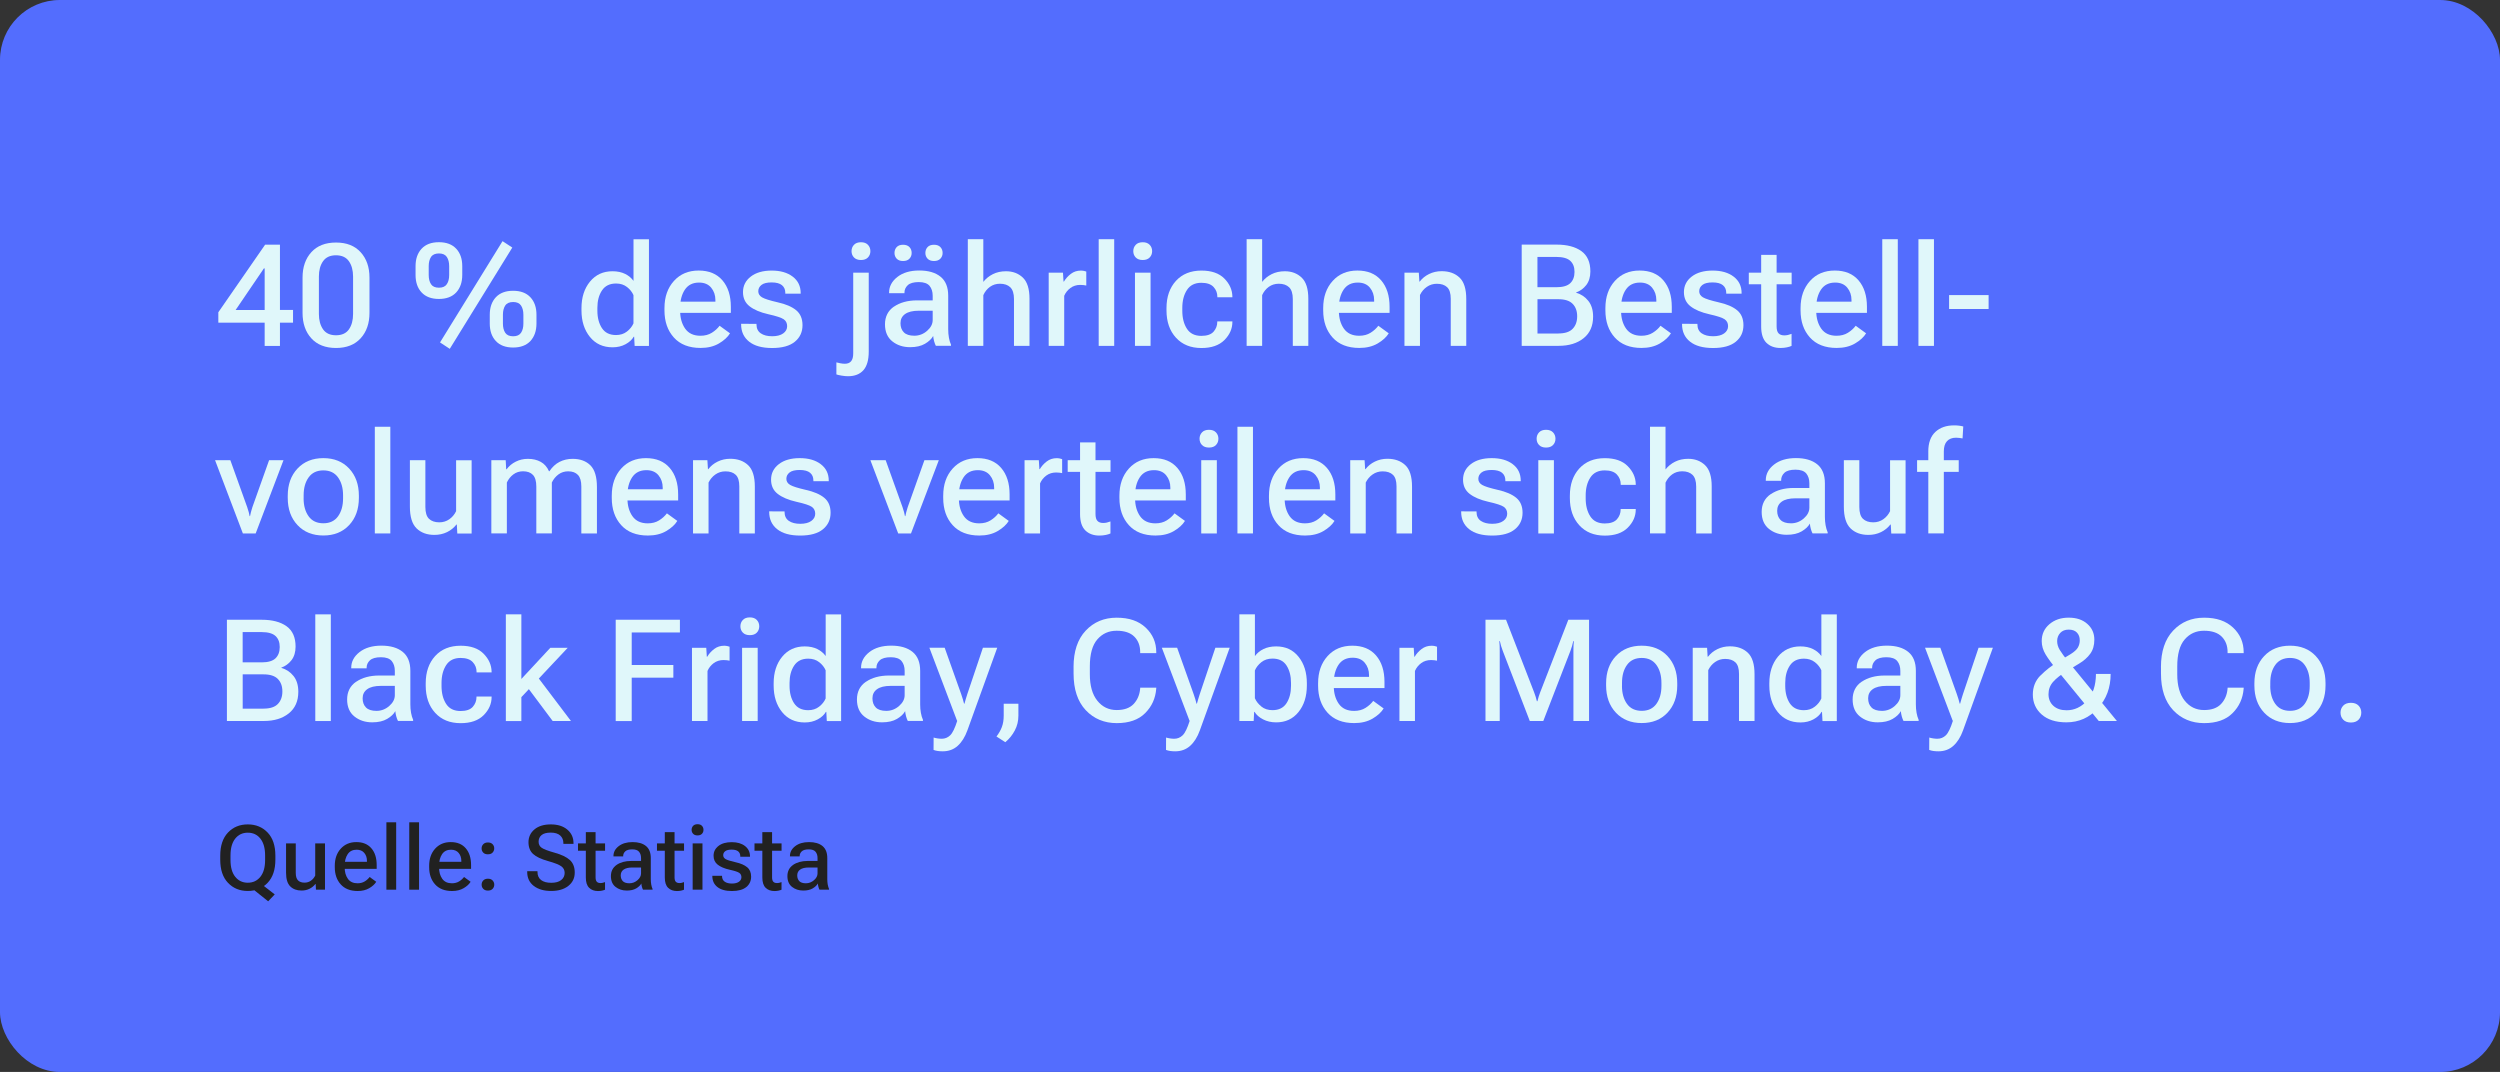 <?xml version="1.0" encoding="UTF-8"?> <svg xmlns="http://www.w3.org/2000/svg" id="Ebene_1" viewBox="0 0 667 286"><rect x="0" y="0" width="667" height="286" fill="#333333" stroke="none"/><defs><style>.cls-1{fill:#536dfe;}.cls-1,.cls-2,.cls-3{stroke-width:0px;}.cls-2{fill:#212121;}.cls-3{fill:#e0f7fa;}</style></defs><rect class="cls-1" width="667" height="286" rx="15.98" ry="15.98"></rect><path class="cls-3" d="m70.61,84.91v-13.3h-.2l-7.55,11.1h8.85l1.39-.02h5.08v3.4h-19.93v-2.78l12.49-18.04h3.95v27.02h-4.08v-7.37Z"></path><path class="cls-3" d="m80.72,74.08c0-2.81.78-5.07,2.34-6.79,1.56-1.72,3.75-2.58,6.59-2.58s5,.86,6.57,2.58c1.57,1.72,2.36,3.98,2.36,6.79v9.39c0,2.81-.79,5.07-2.36,6.79-1.57,1.72-3.76,2.58-6.57,2.58s-5.03-.86-6.59-2.58c-1.56-1.72-2.34-3.98-2.34-6.79v-9.39Zm5.46,13.77c.74,1.06,1.89,1.6,3.46,1.6s2.74-.53,3.47-1.6c.73-1.06,1.09-2.42,1.09-4.08v-9.98c0-1.66-.37-3.02-1.1-4.08-.74-1.06-1.89-1.6-3.46-1.6s-2.72.53-3.46,1.6c-.74,1.06-1.1,2.42-1.1,4.08v9.98c0,1.66.37,3.02,1.1,4.08Z"></path><path class="cls-3" d="m110.87,71c0-1.93.54-3.48,1.61-4.64,1.08-1.16,2.62-1.74,4.62-1.74s3.54.58,4.62,1.74c1.08,1.16,1.61,2.71,1.61,4.64v2.36c0,1.94-.54,3.49-1.61,4.66-1.08,1.16-2.62,1.74-4.62,1.74s-3.54-.58-4.62-1.74c-1.08-1.16-1.61-2.71-1.61-4.66v-2.36Zm4.12,4.81c.41.63,1.11.95,2.12.95s1.69-.32,2.11-.95c.42-.63.62-1.44.62-2.43v-2.38c0-.99-.21-1.8-.62-2.43-.41-.63-1.12-.95-2.11-.95s-1.71.32-2.12.95-.61,1.44-.61,2.43v2.38c0,.99.2,1.8.61,2.43Zm5.01,17.26l-2.6-1.71,16.68-27.02,2.6,1.71-16.68,27.02Zm10.67-9.11c0-1.93.54-3.48,1.61-4.64,1.08-1.16,2.62-1.74,4.62-1.74s3.54.58,4.62,1.74c1.08,1.16,1.61,2.71,1.61,4.64v2.36c0,1.94-.54,3.49-1.61,4.66-1.08,1.16-2.62,1.74-4.62,1.74s-3.54-.58-4.62-1.74c-1.08-1.16-1.61-2.71-1.61-4.66v-2.36Zm4.12,4.81c.41.63,1.11.95,2.12.95s1.69-.32,2.11-.95.62-1.44.62-2.43v-2.38c0-.99-.21-1.8-.62-2.43s-1.12-.95-2.11-.95-1.71.32-2.12.95-.61,1.44-.61,2.43v2.38c0,.99.2,1.8.61,2.43Z"></path><path class="cls-3" d="m155.14,82.2c0-2.87.76-5.23,2.27-7.07,1.52-1.84,3.52-2.76,6-2.76,1.31,0,2.44.24,3.38.71.94.47,1.68,1.09,2.23,1.86v-11.11h4.12v28.46h-3.82l-.13-2.45h-.11c-.46.79-1.18,1.46-2.18,2-1,.54-2.15.82-3.46.82-2.54,0-4.55-.92-6.05-2.77-1.5-1.85-2.25-4.21-2.25-7.08v-.59Zm5.45,5.33c.81,1.24,2.06,1.86,3.76,1.86,1.15,0,2.12-.31,2.92-.94.8-.62,1.38-1.35,1.74-2.18v-7.53c-.36-.82-.93-1.54-1.72-2.16-.79-.62-1.76-.94-2.92-.94-1.7,0-2.95.62-3.77,1.86-.82,1.24-1.22,2.78-1.22,4.64v.76c0,1.86.41,3.4,1.21,4.64Z"></path><path class="cls-3" d="m177.28,82.2c0-2.97.84-5.38,2.52-7.24,1.68-1.86,3.88-2.78,6.61-2.78s4.83.87,6.33,2.61c1.5,1.74,2.25,4.1,2.25,7.08v1.61h-15.03v-2.99h10.91v-.43c0-1.3-.38-2.4-1.13-3.31-.75-.91-1.83-1.36-3.23-1.36-1.68,0-2.94.63-3.79,1.9-.84,1.27-1.26,2.87-1.26,4.81v.8c0,1.92.45,3.51,1.34,4.78.9,1.27,2.26,1.9,4.09,1.9,1.17,0,2.19-.27,3.03-.8.85-.53,1.54-1.16,2.07-1.87l2.78,2.02c-.62,1.01-1.61,1.92-2.96,2.71s-2.98,1.19-4.89,1.19c-3.08,0-5.46-.93-7.13-2.78-1.68-1.86-2.51-4.27-2.51-7.25v-.59Z"></path><path class="cls-3" d="m201.83,86.4v.15c0,1.06.38,1.86,1.14,2.38s1.77.78,3.03.78,2.25-.25,2.95-.75,1.06-1.15,1.06-1.94-.31-1.42-.92-1.84c-.61-.42-1.98-.87-4.09-1.34-2.17-.49-3.83-1.2-5.01-2.12-1.18-.92-1.76-2.18-1.76-3.78,0-1.69.69-3.08,2.08-4.15,1.38-1.07,3.25-1.6,5.58-1.6s4.2.54,5.61,1.62c1.42,1.08,2.12,2.55,2.12,4.39v.15h-4.1v-.22c0-.87-.3-1.55-.89-2.04-.59-.49-1.52-.74-2.76-.74s-2.14.22-2.71.67c-.57.45-.85,1.01-.85,1.69s.33,1.22,1,1.62c.67.4,2.07.84,4.19,1.33,2.16.48,3.81,1.19,4.93,2.12,1.12.93,1.68,2.26,1.68,3.98,0,1.82-.68,3.29-2.04,4.41-1.36,1.12-3.38,1.68-6.07,1.68s-4.72-.57-6.14-1.7c-1.42-1.13-2.13-2.67-2.13-4.63v-.13l4.1.02Z"></path><path class="cls-3" d="m223.15,96.68c.24.07.58.15,1.03.24.45.09.86.13,1.23.13.72,0,1.27-.22,1.65-.65.38-.43.58-1.14.58-2.13v-21.52h4.14v21.06c0,2.25-.48,3.91-1.43,4.97-.95,1.06-2.32,1.6-4.1,1.6-.48,0-1.05-.05-1.69-.16-.64-.11-1.11-.21-1.41-.32v-3.21Zm4.69-31.36c.43-.46,1.06-.69,1.87-.69s1.42.23,1.86.69c.43.46.65,1.02.65,1.69s-.22,1.23-.65,1.68c-.43.45-1.05.68-1.86.68s-1.44-.23-1.87-.68c-.43-.45-.65-1.01-.65-1.68s.22-1.23.65-1.69Z"></path><path class="cls-3" d="m238.53,81.8c1.61-1.09,3.64-1.65,6.1-1.66h4.21v-1.24c0-1.08-.28-1.95-.83-2.63-.56-.67-1.52-1.01-2.88-1.01s-2.35.28-2.94.83c-.59.56-.88,1.21-.88,1.97v.17h-4.1v-.17c0-1.62.73-3.01,2.2-4.16s3.42-1.73,5.85-1.73,4.33.56,5.69,1.67,2.03,2.8,2.03,5.05v8.94c0,.8.06,1.56.19,2.27.13.71.31,1.33.55,1.86v.3h-4.04c-.16-.3-.31-.69-.45-1.18-.14-.49-.22-.97-.26-1.44-.42.78-1.15,1.47-2.19,2.08s-2.36.91-3.97.91c-1.87,0-3.45-.52-4.75-1.56s-1.95-2.56-1.95-4.56.8-3.63,2.41-4.72Zm.7-15.87c.39-.42.96-.63,1.7-.63s1.33.21,1.72.63c.39.42.58.94.58,1.56s-.2,1.1-.58,1.52c-.39.42-.96.63-1.72.63s-1.31-.21-1.7-.63c-.39-.42-.58-.93-.58-1.52s.19-1.14.58-1.56Zm1.92,22.74c.59.6,1.53.9,2.8.9s2.42-.44,3.41-1.31c.99-.87,1.48-1.83,1.48-2.87v-2.49h-3.71c-1.62,0-2.84.3-3.66.89s-1.22,1.4-1.22,2.43.3,1.84.89,2.44Zm6.32-22.74c.39-.42.96-.63,1.72-.63s1.31.21,1.71.63c.4.42.59.94.59,1.56s-.2,1.1-.59,1.52c-.4.42-.96.63-1.71.63s-1.33-.21-1.72-.63c-.39-.42-.58-.93-.58-1.52s.19-1.14.58-1.56Z"></path><path class="cls-3" d="m258.21,63.82h4.14v11.39c.66-.85,1.5-1.54,2.53-2.06,1.03-.52,2.21-.78,3.52-.78,1.82,0,3.32.57,4.5,1.7,1.18,1.13,1.77,3.02,1.77,5.65v12.56h-4.14v-12.49c0-1.46-.33-2.5-.98-3.14-.66-.63-1.57-.95-2.75-.95-1.03,0-1.92.28-2.68.83s-1.35,1.29-1.77,2.21v13.53h-4.14v-28.46Z"></path><path class="cls-3" d="m279.78,72.74h3.82l.15,2.38h.11c.46-.78,1.07-1.46,1.84-2.05.77-.59,1.66-.88,2.69-.88.26,0,.54.03.83.09.29.06.49.12.6.17v3.73c-.24-.05-.48-.09-.74-.12-.26-.03-.55-.05-.87-.05-1.01,0-1.89.28-2.63.83s-1.29,1.25-1.65,2.08v13.36h-4.14v-19.54Z"></path><path class="cls-3" d="m293.13,63.82h4.14v28.46h-4.14v-28.46Z"></path><path class="cls-3" d="m303.01,65.32c.43-.46,1.06-.69,1.87-.69s1.42.23,1.86.69c.43.46.65,1.02.65,1.69s-.22,1.23-.65,1.68c-.43.45-1.05.68-1.86.68s-1.44-.23-1.87-.68c-.43-.45-.65-1.01-.65-1.68s.22-1.23.65-1.69Zm-.2,7.42h4.16v19.54h-4.16v-19.54Z"></path><path class="cls-3" d="m311.22,82.2c0-2.99.84-5.41,2.51-7.25,1.68-1.84,3.95-2.76,6.82-2.76,2.67,0,4.71.71,6.1,2.12,1.4,1.41,2.12,3.01,2.15,4.81v.19h-4.01v-.15c0-1-.34-1.87-1.03-2.61-.69-.74-1.77-1.1-3.24-1.1-1.72,0-3,.63-3.83,1.9-.83,1.27-1.25,2.86-1.25,4.78v.8c0,1.92.41,3.51,1.23,4.78.82,1.27,2.11,1.9,3.85,1.9,1.51,0,2.59-.37,3.26-1.12.66-.75.99-1.62.99-2.61v-.13h4.03v.15c0,1.79-.71,3.4-2.12,4.82-1.42,1.42-3.46,2.13-6.13,2.13-2.87,0-5.14-.92-6.82-2.77-1.68-1.85-2.51-4.27-2.51-7.26v-.59Z"></path><path class="cls-3" d="m332.6,63.82h4.14v11.39c.66-.85,1.5-1.54,2.53-2.06,1.03-.52,2.21-.78,3.52-.78,1.82,0,3.32.57,4.5,1.7,1.18,1.13,1.77,3.02,1.77,5.65v12.56h-4.14v-12.49c0-1.46-.33-2.5-.98-3.14-.66-.63-1.57-.95-2.75-.95-1.03,0-1.92.28-2.68.83s-1.35,1.29-1.77,2.21v13.53h-4.14v-28.46Z"></path><path class="cls-3" d="m353.03,82.2c0-2.97.84-5.38,2.52-7.24,1.68-1.86,3.88-2.78,6.61-2.78s4.83.87,6.33,2.61c1.5,1.74,2.25,4.1,2.25,7.08v1.61h-15.03v-2.99h10.91v-.43c0-1.3-.38-2.4-1.13-3.31-.75-.91-1.83-1.36-3.23-1.36-1.68,0-2.94.63-3.79,1.9-.84,1.27-1.26,2.87-1.26,4.81v.8c0,1.92.45,3.51,1.34,4.78.9,1.27,2.26,1.9,4.09,1.9,1.17,0,2.19-.27,3.03-.8.85-.53,1.54-1.16,2.07-1.87l2.78,2.02c-.62,1.01-1.61,1.92-2.96,2.71s-2.98,1.19-4.89,1.19c-3.08,0-5.46-.93-7.13-2.78-1.68-1.86-2.51-4.27-2.51-7.25v-.59Z"></path><path class="cls-3" d="m374.72,72.74h3.82l.15,2.39h.09c.64-.84,1.47-1.52,2.49-2.02s2.13-.76,3.36-.76c1.98,0,3.57.57,4.77,1.7,1.2,1.13,1.8,3.05,1.8,5.74v12.49h-4.14v-12.56c0-1.45-.32-2.48-.96-3.09-.64-.61-1.55-.92-2.74-.92-.99,0-1.88.27-2.67.82-.79.54-1.4,1.27-1.84,2.17v13.58h-4.14v-19.54Z"></path><path class="cls-3" d="m405.98,65.26h9.3c2.81,0,5.02.58,6.62,1.73,1.61,1.16,2.41,2.97,2.41,5.43,0,1.48-.37,2.69-1.09,3.63-.73.93-1.63,1.59-2.71,1.98v.07c1.32.38,2.41,1.11,3.26,2.18.85,1.07,1.27,2.47,1.27,4.2,0,2.47-.84,4.39-2.53,5.75-1.69,1.36-3.91,2.04-6.67,2.04h-9.85v-27.02Zm9.26,11.37c1.72,0,2.96-.36,3.71-1.08.75-.72,1.13-1.72,1.13-3.01s-.38-2.26-1.13-2.95c-.75-.69-1.99-1.04-3.71-1.04h-5.05v8.07h5.05Zm.54,12.34c1.73,0,3-.41,3.8-1.24.8-.83,1.21-1.94,1.21-3.34s-.4-2.51-1.21-3.33c-.8-.82-2.07-1.23-3.8-1.23h-5.58v9.15h5.58Z"></path><path class="cls-3" d="m428.32,82.2c0-2.97.84-5.38,2.52-7.24,1.68-1.86,3.88-2.78,6.61-2.78s4.83.87,6.33,2.61c1.5,1.74,2.25,4.1,2.25,7.08v1.61h-15.03v-2.99h10.91v-.43c0-1.3-.38-2.4-1.13-3.31-.75-.91-1.83-1.36-3.23-1.36-1.68,0-2.94.63-3.79,1.9-.84,1.27-1.26,2.87-1.26,4.81v.8c0,1.92.45,3.51,1.34,4.78.9,1.27,2.26,1.9,4.09,1.9,1.17,0,2.19-.27,3.03-.8.85-.53,1.54-1.16,2.07-1.87l2.78,2.02c-.62,1.01-1.61,1.92-2.96,2.71s-2.98,1.19-4.89,1.19c-3.08,0-5.46-.93-7.13-2.78-1.68-1.86-2.51-4.27-2.51-7.25v-.59Z"></path><path class="cls-3" d="m452.87,86.4v.15c0,1.06.38,1.86,1.14,2.38s1.77.78,3.03.78,2.25-.25,2.95-.75,1.06-1.15,1.06-1.94-.31-1.42-.92-1.84c-.61-.42-1.98-.87-4.09-1.34-2.17-.49-3.83-1.2-5.01-2.12-1.18-.92-1.76-2.18-1.76-3.78,0-1.69.69-3.08,2.08-4.15,1.38-1.07,3.25-1.6,5.58-1.6s4.2.54,5.61,1.62c1.42,1.08,2.12,2.55,2.12,4.39v.15h-4.1v-.22c0-.87-.3-1.55-.89-2.04-.59-.49-1.52-.74-2.76-.74s-2.14.22-2.71.67c-.57.45-.85,1.01-.85,1.69s.33,1.22,1,1.62c.67.4,2.07.84,4.19,1.33,2.16.48,3.81,1.19,4.93,2.12,1.12.93,1.68,2.26,1.68,3.98,0,1.82-.68,3.29-2.04,4.41-1.36,1.12-3.38,1.68-6.07,1.68s-4.72-.57-6.14-1.7c-1.42-1.13-2.13-2.67-2.13-4.63v-.13l4.1.02Z"></path><path class="cls-3" d="m466.58,72.74h11.43v3.1h-11.43v-3.1Zm3.3,1.76v-6.51h4.12v19.09c0,.87.17,1.48.52,1.85.35.37.86.55,1.54.55.33,0,.66-.04.97-.11s.63-.17.96-.3v3.21c-.31.15-.72.28-1.24.39s-1.09.17-1.71.17c-1.57,0-2.82-.46-3.76-1.38-.93-.92-1.4-2.37-1.4-4.33v-12.62Z"></path><path class="cls-3" d="m480.39,82.2c0-2.97.84-5.38,2.52-7.24,1.68-1.86,3.88-2.78,6.61-2.78s4.83.87,6.33,2.61c1.5,1.74,2.25,4.1,2.25,7.08v1.61h-15.03v-2.99h10.91v-.43c0-1.3-.38-2.4-1.13-3.31-.75-.91-1.83-1.36-3.23-1.36-1.68,0-2.94.63-3.79,1.9-.84,1.27-1.26,2.87-1.26,4.81v.8c0,1.92.45,3.51,1.34,4.78.9,1.27,2.26,1.9,4.09,1.9,1.17,0,2.19-.27,3.03-.8.85-.53,1.54-1.16,2.07-1.87l2.78,2.02c-.62,1.01-1.61,1.92-2.96,2.71s-2.98,1.19-4.89,1.19c-3.08,0-5.46-.93-7.13-2.78-1.68-1.86-2.51-4.27-2.51-7.25v-.59Z"></path><path class="cls-3" d="m502.19,63.82h4.14v28.46h-4.14v-28.46Z"></path><path class="cls-3" d="m511.84,63.82h4.14v28.46h-4.14v-28.46Z"></path><path class="cls-3" d="m520.02,78.73h10.54v3.71h-10.54v-3.71Z"></path><path class="cls-3" d="m61.46,122.79l4.49,12.51c.17.5.31.95.42,1.36.11.41.18.76.23,1.05h.11c.05-.28.13-.63.23-1.05.11-.41.24-.87.4-1.36l4.45-12.51h3.84l-7.42,19.54h-3.41l-7.42-19.54h4.08Z"></path><path class="cls-3" d="m76.77,132.25c0-2.98.87-5.4,2.61-7.25,1.74-1.85,4.04-2.77,6.89-2.77s5.15.92,6.88,2.77c1.73,1.85,2.6,4.26,2.6,7.25v.59c0,2.99-.87,5.42-2.6,7.26-1.73,1.85-4.03,2.77-6.88,2.77s-5.16-.92-6.89-2.77c-1.74-1.85-2.61-4.27-2.61-7.26v-.59Zm4.23.71c0,1.95.45,3.55,1.34,4.79.89,1.24,2.2,1.86,3.93,1.86s3.02-.62,3.92-1.86c.89-1.24,1.34-2.83,1.34-4.79v-.8c0-1.95-.45-3.55-1.35-4.8-.9-1.24-2.2-1.86-3.91-1.86s-3.03.62-3.92,1.86c-.9,1.24-1.34,2.84-1.34,4.8v.8Z"></path><path class="cls-3" d="m100,113.86h4.14v28.46h-4.14v-28.46Z"></path><path class="cls-3" d="m109.35,122.79h4.14v12.47c0,1.48.32,2.54.97,3.16.65.62,1.56.94,2.74.94,1.01,0,1.91-.28,2.69-.83s1.38-1.27,1.8-2.15v-13.58h4.14v19.54h-3.82l-.13-2.39h-.11c-.66.85-1.49,1.53-2.5,2.02-1.01.49-2.14.74-3.38.74-1.97,0-3.55-.58-4.74-1.73-1.19-1.16-1.79-3.09-1.79-5.8v-12.38Z"></path><path class="cls-3" d="m131.1,122.79h3.82l.13,2.41h.11c.66-.87,1.47-1.55,2.46-2.04.98-.49,2.06-.74,3.22-.74,1.32,0,2.47.27,3.44.81.97.54,1.7,1.38,2.2,2.51h.09c.77-1.14,1.67-1.98,2.71-2.51s2.2-.81,3.49-.81c2,0,3.59.58,4.75,1.73,1.16,1.16,1.74,3.09,1.74,5.8v12.38h-4.16v-12.51c0-1.43-.3-2.47-.91-3.11-.61-.64-1.47-.96-2.6-.96-.99,0-1.86.28-2.6.83-.74.55-1.33,1.27-1.76,2.16v13.58h-4.14v-12.49c0-1.45-.3-2.49-.91-3.13-.61-.64-1.48-.96-2.63-.96-.98,0-1.83.27-2.57.82-.74.54-1.32,1.27-1.75,2.17v13.58h-4.14v-19.54Z"></path><path class="cls-3" d="m163.22,132.25c0-2.97.84-5.38,2.52-7.24,1.68-1.86,3.88-2.78,6.61-2.78s4.83.87,6.33,2.61c1.5,1.74,2.25,4.1,2.25,7.08v1.61h-15.03v-2.99h10.91v-.43c0-1.3-.38-2.4-1.13-3.31-.75-.91-1.83-1.36-3.23-1.36-1.68,0-2.94.63-3.79,1.9-.84,1.27-1.26,2.87-1.26,4.81v.8c0,1.92.45,3.51,1.34,4.78.9,1.27,2.26,1.9,4.09,1.9,1.17,0,2.19-.27,3.03-.8.85-.53,1.54-1.16,2.07-1.87l2.78,2.02c-.62,1.01-1.61,1.92-2.96,2.71s-2.98,1.19-4.89,1.19c-3.08,0-5.46-.93-7.13-2.78-1.68-1.86-2.51-4.27-2.51-7.25v-.59Z"></path><path class="cls-3" d="m184.91,122.79h3.82l.15,2.39h.09c.64-.84,1.47-1.52,2.49-2.02s2.13-.76,3.36-.76c1.98,0,3.57.57,4.77,1.7,1.2,1.13,1.8,3.05,1.8,5.74v12.49h-4.14v-12.56c0-1.45-.32-2.48-.96-3.09-.64-.61-1.55-.92-2.74-.92-.99,0-1.88.27-2.67.82-.79.54-1.4,1.27-1.84,2.17v13.58h-4.14v-19.54Z"></path><path class="cls-3" d="m209.32,136.44v.15c0,1.06.38,1.86,1.14,2.38s1.77.78,3.03.78,2.25-.25,2.95-.75,1.06-1.15,1.06-1.94-.31-1.42-.92-1.84c-.61-.42-1.98-.87-4.09-1.34-2.17-.49-3.83-1.2-5.01-2.12-1.18-.92-1.76-2.18-1.76-3.78,0-1.69.69-3.08,2.08-4.15,1.38-1.07,3.25-1.6,5.58-1.6s4.2.54,5.61,1.62c1.42,1.08,2.12,2.55,2.12,4.39v.15h-4.1v-.22c0-.87-.3-1.55-.89-2.04-.59-.49-1.52-.74-2.76-.74s-2.14.22-2.71.67c-.57.45-.85,1.01-.85,1.69s.33,1.22,1,1.62c.67.4,2.07.84,4.19,1.33,2.16.48,3.81,1.19,4.93,2.12,1.12.93,1.68,2.26,1.68,3.98,0,1.82-.68,3.29-2.04,4.41-1.36,1.12-3.38,1.68-6.07,1.68s-4.72-.57-6.14-1.7c-1.42-1.13-2.13-2.67-2.13-4.63v-.13l4.1.02Z"></path><path class="cls-3" d="m236.3,122.79l4.49,12.51c.17.5.31.95.42,1.36.11.41.18.76.23,1.05h.11c.05-.28.13-.63.23-1.05.11-.41.24-.87.4-1.36l4.45-12.51h3.84l-7.42,19.54h-3.41l-7.42-19.54h4.08Z"></path><path class="cls-3" d="m251.65,132.25c0-2.97.84-5.38,2.52-7.24,1.68-1.86,3.88-2.78,6.61-2.78s4.83.87,6.33,2.61c1.5,1.74,2.25,4.1,2.25,7.08v1.61h-15.03v-2.99h10.91v-.43c0-1.3-.38-2.4-1.13-3.31-.75-.91-1.83-1.36-3.23-1.36-1.68,0-2.94.63-3.79,1.9-.84,1.27-1.26,2.87-1.26,4.81v.8c0,1.92.45,3.51,1.34,4.78.9,1.27,2.26,1.9,4.09,1.9,1.17,0,2.19-.27,3.03-.8.85-.53,1.54-1.16,2.07-1.87l2.78,2.02c-.62,1.01-1.61,1.92-2.96,2.71s-2.98,1.19-4.89,1.19c-3.08,0-5.46-.93-7.13-2.78-1.68-1.86-2.51-4.27-2.51-7.25v-.59Z"></path><path class="cls-3" d="m273.34,122.79h3.82l.15,2.38h.11c.46-.78,1.07-1.46,1.84-2.05.77-.59,1.66-.88,2.69-.88.26,0,.54.03.83.09.29.06.49.12.6.17v3.73c-.24-.05-.48-.09-.74-.12-.26-.03-.55-.05-.87-.05-1.01,0-1.89.28-2.63.83s-1.29,1.25-1.65,2.08v13.36h-4.14v-19.54Z"></path><path class="cls-3" d="m284.86,122.79h11.43v3.1h-11.43v-3.1Zm3.3,1.76v-6.51h4.12v19.09c0,.87.17,1.48.52,1.85.35.37.86.55,1.54.55.33,0,.66-.04.97-.11s.63-.17.96-.3v3.21c-.31.15-.72.28-1.24.39s-1.09.17-1.71.17c-1.57,0-2.82-.46-3.76-1.38-.93-.92-1.4-2.37-1.4-4.33v-12.62Z"></path><path class="cls-3" d="m298.66,132.25c0-2.97.84-5.38,2.52-7.24,1.68-1.86,3.88-2.78,6.61-2.78s4.83.87,6.33,2.61c1.5,1.74,2.25,4.1,2.25,7.08v1.61h-15.03v-2.99h10.91v-.43c0-1.3-.38-2.4-1.13-3.31-.75-.91-1.83-1.36-3.23-1.36-1.68,0-2.94.63-3.79,1.9-.84,1.27-1.26,2.87-1.26,4.81v.8c0,1.92.45,3.51,1.34,4.78.9,1.27,2.26,1.9,4.09,1.9,1.17,0,2.19-.27,3.03-.8.85-.53,1.54-1.16,2.07-1.87l2.78,2.02c-.62,1.01-1.61,1.92-2.96,2.71s-2.98,1.19-4.89,1.19c-3.08,0-5.46-.93-7.13-2.78-1.68-1.86-2.51-4.27-2.51-7.25v-.59Z"></path><path class="cls-3" d="m320.69,115.36c.43-.46,1.06-.69,1.87-.69s1.42.23,1.86.69c.43.46.65,1.02.65,1.69s-.22,1.23-.65,1.68c-.43.45-1.05.68-1.86.68s-1.44-.23-1.87-.68c-.43-.45-.65-1.01-.65-1.68s.22-1.23.65-1.69Zm-.2,7.42h4.16v19.54h-4.16v-19.54Z"></path><path class="cls-3" d="m330.15,113.86h4.14v28.46h-4.14v-28.46Z"></path><path class="cls-3" d="m338.56,132.25c0-2.97.84-5.38,2.52-7.24,1.68-1.86,3.88-2.78,6.61-2.78s4.83.87,6.33,2.61c1.5,1.74,2.25,4.1,2.25,7.08v1.61h-15.03v-2.99h10.91v-.43c0-1.3-.38-2.4-1.13-3.31-.75-.91-1.83-1.36-3.23-1.36-1.68,0-2.94.63-3.79,1.9-.84,1.27-1.26,2.87-1.26,4.81v.8c0,1.92.45,3.51,1.34,4.78.9,1.27,2.26,1.9,4.09,1.9,1.17,0,2.19-.27,3.03-.8.85-.53,1.54-1.16,2.07-1.87l2.78,2.02c-.62,1.01-1.61,1.92-2.96,2.71s-2.98,1.19-4.89,1.19c-3.08,0-5.46-.93-7.13-2.78-1.68-1.86-2.51-4.27-2.51-7.25v-.59Z"></path><path class="cls-3" d="m360.25,122.79h3.82l.15,2.39h.09c.64-.84,1.47-1.52,2.49-2.02s2.13-.76,3.36-.76c1.98,0,3.57.57,4.77,1.7,1.2,1.13,1.8,3.05,1.8,5.74v12.49h-4.14v-12.56c0-1.45-.32-2.48-.96-3.09-.64-.61-1.55-.92-2.74-.92-.99,0-1.88.27-2.67.82-.79.54-1.4,1.27-1.84,2.17v13.58h-4.14v-19.54Z"></path><path class="cls-3" d="m393.94,136.44v.15c0,1.06.38,1.86,1.14,2.38s1.77.78,3.03.78,2.25-.25,2.95-.75,1.06-1.15,1.06-1.94-.31-1.42-.92-1.84c-.61-.42-1.98-.87-4.09-1.34-2.17-.49-3.83-1.2-5.01-2.12-1.18-.92-1.76-2.18-1.76-3.78,0-1.69.69-3.08,2.08-4.15,1.38-1.07,3.25-1.6,5.58-1.6s4.2.54,5.61,1.62c1.42,1.08,2.12,2.55,2.12,4.39v.15h-4.1v-.22c0-.87-.3-1.55-.89-2.04-.59-.49-1.52-.74-2.76-.74s-2.14.22-2.71.67c-.57.45-.85,1.01-.85,1.69s.33,1.22,1,1.62c.67.4,2.07.84,4.19,1.33,2.16.48,3.81,1.19,4.93,2.12,1.12.93,1.68,2.26,1.68,3.98,0,1.82-.68,3.29-2.04,4.41-1.36,1.12-3.38,1.68-6.07,1.68s-4.72-.57-6.14-1.7c-1.42-1.13-2.13-2.67-2.13-4.63v-.13l4.1.02Z"></path><path class="cls-3" d="m410.62,115.36c.43-.46,1.06-.69,1.87-.69s1.42.23,1.86.69c.43.46.65,1.02.65,1.69s-.22,1.23-.65,1.68c-.43.45-1.05.68-1.86.68s-1.44-.23-1.87-.68c-.43-.45-.65-1.01-.65-1.68s.22-1.23.65-1.69Zm-.2,7.42h4.16v19.54h-4.16v-19.54Z"></path><path class="cls-3" d="m418.84,132.25c0-2.99.84-5.41,2.51-7.25,1.68-1.84,3.95-2.76,6.82-2.76,2.67,0,4.71.71,6.1,2.12,1.4,1.41,2.12,3.01,2.15,4.81v.19h-4.01v-.15c0-1-.34-1.87-1.03-2.61-.69-.74-1.77-1.1-3.24-1.1-1.72,0-3,.63-3.83,1.9-.83,1.27-1.25,2.86-1.25,4.78v.8c0,1.92.41,3.51,1.23,4.78.82,1.27,2.11,1.9,3.85,1.9,1.51,0,2.59-.37,3.26-1.12.66-.75.99-1.62.99-2.61v-.13h4.03v.15c0,1.79-.71,3.4-2.12,4.82-1.42,1.42-3.46,2.13-6.13,2.13-2.87,0-5.14-.92-6.82-2.77-1.68-1.85-2.51-4.27-2.51-7.26v-.59Z"></path><path class="cls-3" d="m440.22,113.86h4.14v11.39c.66-.85,1.5-1.54,2.53-2.06,1.03-.52,2.21-.78,3.52-.78,1.82,0,3.32.57,4.5,1.7,1.18,1.13,1.77,3.02,1.77,5.65v12.56h-4.14v-12.49c0-1.46-.33-2.5-.98-3.14-.66-.63-1.57-.95-2.75-.95-1.03,0-1.92.28-2.68.83s-1.35,1.29-1.77,2.21v13.53h-4.14v-28.46Z"></path><path class="cls-3" d="m472.43,131.85c1.61-1.09,3.64-1.65,6.1-1.66h4.21v-1.24c0-1.08-.28-1.95-.83-2.63-.56-.67-1.52-1.01-2.88-1.01s-2.35.28-2.94.83c-.59.56-.88,1.21-.88,1.97v.17h-4.1v-.17c0-1.62.73-3.01,2.2-4.16s3.42-1.73,5.85-1.73,4.33.56,5.69,1.67,2.03,2.8,2.03,5.05v8.94c0,.8.06,1.56.19,2.27.13.71.31,1.33.55,1.86v.3h-4.04c-.16-.3-.31-.69-.45-1.18-.14-.49-.22-.97-.26-1.44-.42.78-1.15,1.47-2.19,2.08s-2.36.91-3.97.91c-1.87,0-3.45-.52-4.75-1.56s-1.95-2.56-1.95-4.56.8-3.63,2.41-4.72Zm2.62,6.87c.59.6,1.53.9,2.8.9s2.42-.44,3.41-1.31c.99-.87,1.48-1.83,1.48-2.87v-2.49h-3.71c-1.62,0-2.84.3-3.66.89s-1.22,1.4-1.22,2.43.3,1.84.89,2.44Z"></path><path class="cls-3" d="m491.93,122.79h4.14v12.47c0,1.48.32,2.54.97,3.16.65.62,1.56.94,2.74.94,1.01,0,1.91-.28,2.69-.83s1.38-1.27,1.8-2.15v-13.58h4.14v19.54h-3.82l-.13-2.39h-.11c-.66.85-1.49,1.53-2.5,2.02-1.01.49-2.14.74-3.38.74-1.97,0-3.55-.58-4.74-1.73-1.19-1.16-1.79-3.09-1.79-5.8v-12.38Z"></path><path class="cls-3" d="m511.48,122.79h11.11v3.1h-11.11v-3.1Zm2.99-2.36c0-2.29.63-4.02,1.88-5.19,1.26-1.17,2.92-1.75,5-1.75.43,0,.86.02,1.27.07.42.05.81.12,1.18.22l-.19,3.19c-.26-.05-.54-.09-.83-.13s-.6-.06-.91-.06c-1.04,0-1.84.31-2.41.92-.57.61-.85,1.53-.85,2.76v21.86h-4.14v-21.89Z"></path><path class="cls-3" d="m60.53,165.35h9.3c2.81,0,5.02.58,6.62,1.73,1.61,1.16,2.41,2.97,2.41,5.43,0,1.48-.37,2.69-1.09,3.63-.73.93-1.63,1.59-2.71,1.98v.07c1.32.38,2.41,1.11,3.26,2.18.85,1.07,1.27,2.47,1.27,4.2,0,2.47-.84,4.39-2.53,5.75-1.69,1.36-3.91,2.04-6.67,2.04h-9.85v-27.02Zm9.26,11.37c1.72,0,2.96-.36,3.71-1.08.75-.72,1.13-1.72,1.13-3.01s-.38-2.26-1.13-2.95c-.75-.69-1.99-1.04-3.71-1.04h-5.05v8.07h5.05Zm.54,12.34c1.73,0,3-.41,3.8-1.24.8-.83,1.21-1.94,1.21-3.34s-.4-2.51-1.21-3.33c-.8-.82-2.07-1.23-3.8-1.23h-5.58v9.15h5.58Z"></path><path class="cls-3" d="m84.12,163.91h4.14v28.46h-4.14v-28.46Z"></path><path class="cls-3" d="m95.03,181.89c1.61-1.09,3.64-1.65,6.1-1.66h4.21v-1.24c0-1.08-.28-1.95-.83-2.63-.56-.67-1.52-1.01-2.88-1.01s-2.35.28-2.94.83c-.59.56-.88,1.21-.88,1.97v.17h-4.1v-.17c0-1.62.73-3.01,2.2-4.16s3.42-1.73,5.85-1.73,4.33.56,5.69,1.67,2.03,2.8,2.03,5.05v8.94c0,.8.06,1.56.19,2.27.13.71.31,1.33.55,1.86v.3h-4.04c-.16-.3-.31-.69-.45-1.18-.14-.49-.22-.97-.26-1.44-.42.78-1.15,1.47-2.19,2.08s-2.36.91-3.97.91c-1.87,0-3.45-.52-4.75-1.56s-1.95-2.56-1.95-4.56.8-3.63,2.41-4.72Zm2.62,6.87c.59.6,1.53.9,2.8.9s2.42-.44,3.41-1.31c.99-.87,1.48-1.83,1.48-2.87v-2.49h-3.71c-1.62,0-2.84.3-3.66.89s-1.22,1.4-1.22,2.43.3,1.84.89,2.44Z"></path><path class="cls-3" d="m113.58,182.29c0-2.99.84-5.41,2.51-7.25,1.68-1.84,3.95-2.76,6.82-2.76,2.67,0,4.71.71,6.1,2.12,1.4,1.41,2.12,3.01,2.15,4.81v.19h-4.01v-.15c0-1-.34-1.87-1.03-2.61-.69-.74-1.77-1.1-3.24-1.1-1.72,0-3,.63-3.83,1.9-.83,1.27-1.25,2.86-1.25,4.78v.8c0,1.92.41,3.51,1.23,4.78.82,1.27,2.11,1.9,3.85,1.9,1.51,0,2.59-.37,3.26-1.12.66-.75.99-1.62.99-2.61v-.13h4.03v.15c0,1.79-.71,3.4-2.12,4.82-1.42,1.42-3.46,2.13-6.13,2.13-2.87,0-5.14-.92-6.82-2.77-1.68-1.85-2.51-4.27-2.51-7.26v-.59Z"></path><path class="cls-3" d="m134.96,163.91h4.14v17.24l7.72-8.31h4.64l-12.36,13.16v6.38h-4.14v-28.46Zm5.18,18.68l2.62-2.88,9.57,12.65h-4.88l-7.31-9.78Z"></path><path class="cls-3" d="m164.27,165.35h17.13v3.4h-12.86v8.67h11.11v3.38h-11.11v11.58h-4.27v-27.02Z"></path><path class="cls-3" d="m184.61,172.83h3.82l.15,2.38h.11c.46-.78,1.07-1.46,1.84-2.05.77-.59,1.66-.88,2.69-.88.26,0,.54.03.83.09.29.06.49.12.6.17v3.73c-.24-.05-.48-.09-.74-.12-.26-.03-.55-.05-.87-.05-1.01,0-1.89.28-2.63.83s-1.29,1.25-1.65,2.08v13.36h-4.14v-19.54Z"></path><path class="cls-3" d="m198.19,165.41c.43-.46,1.06-.69,1.87-.69s1.42.23,1.86.69c.43.46.65,1.02.65,1.69s-.22,1.23-.65,1.68c-.43.45-1.05.68-1.86.68s-1.44-.23-1.87-.68c-.43-.45-.65-1.01-.65-1.68s.22-1.23.65-1.69Zm-.2,7.42h4.16v19.54h-4.16v-19.54Z"></path><path class="cls-3" d="m206.41,182.29c0-2.87.76-5.23,2.27-7.07,1.52-1.84,3.52-2.76,6-2.76,1.31,0,2.44.24,3.38.71.94.47,1.68,1.09,2.23,1.86v-11.11h4.12v28.46h-3.82l-.13-2.45h-.11c-.46.79-1.18,1.46-2.18,2-1,.54-2.15.82-3.46.82-2.54,0-4.55-.92-6.05-2.77-1.5-1.85-2.25-4.21-2.25-7.08v-.59Zm5.45,5.33c.81,1.24,2.06,1.86,3.76,1.86,1.15,0,2.12-.31,2.92-.94.8-.62,1.38-1.35,1.74-2.18v-7.53c-.36-.82-.93-1.54-1.72-2.16-.79-.62-1.76-.94-2.92-.94-1.7,0-2.95.62-3.77,1.86-.82,1.24-1.22,2.78-1.22,4.64v.76c0,1.86.41,3.4,1.21,4.64Z"></path><path class="cls-3" d="m231.05,181.89c1.61-1.09,3.64-1.65,6.1-1.66h4.21v-1.24c0-1.08-.28-1.95-.83-2.63-.56-.67-1.52-1.01-2.88-1.01s-2.35.28-2.94.83c-.59.56-.88,1.21-.88,1.97v.17h-4.1v-.17c0-1.62.73-3.01,2.2-4.16s3.42-1.73,5.85-1.73,4.33.56,5.69,1.67,2.03,2.8,2.03,5.05v8.94c0,.8.06,1.56.19,2.27.13.71.31,1.33.55,1.86v.3h-4.04c-.16-.3-.31-.69-.45-1.18-.14-.49-.22-.97-.26-1.44-.42.78-1.15,1.47-2.19,2.08s-2.36.91-3.97.91c-1.87,0-3.45-.52-4.75-1.56s-1.95-2.56-1.95-4.56.8-3.63,2.41-4.72Zm2.62,6.87c.59.6,1.53.9,2.8.9s2.42-.44,3.41-1.31c.99-.87,1.48-1.83,1.48-2.87v-2.49h-3.71c-1.62,0-2.84.3-3.66.89s-1.22,1.4-1.22,2.43.3,1.84.89,2.44Z"></path><path class="cls-3" d="m249.07,196.77c.32.1.68.18,1.07.24.39.06.76.09,1.12.09.85,0,1.6-.3,2.24-.91.64-.61,1.27-1.91,1.9-3.9l-.07-.02-7.37-19.45h4.08l4.4,12.36c.17.48.32.93.44,1.35.12.42.23.82.33,1.21h.11c.1-.38.21-.79.34-1.21.13-.42.27-.87.42-1.35l4.16-12.36h3.82l-7.96,22.04c-.64,1.78-1.51,3.16-2.59,4.13-1.08.97-2.41,1.46-3.98,1.46-.52,0-.97-.03-1.36-.09-.39-.06-.76-.15-1.1-.28l.02-3.32Z"></path><path class="cls-3" d="m267.3,193.96c.33-.87.49-1.88.49-3.03v-3.17h3.92v3.17c0,1.44-.32,2.76-.96,3.96-.64,1.21-1.48,2.25-2.53,3.13l-2.36-1.52c.63-.82,1.11-1.66,1.44-2.53Z"></path><path class="cls-3" d="m286.42,178.01c0-4.21,1.08-7.46,3.25-9.76,2.16-2.3,4.92-3.45,8.26-3.45s5.86.88,7.74,2.65c1.88,1.77,2.82,3.95,2.82,6.53v.28h-4.29v-.3c0-1.68-.52-3.05-1.56-4.1-1.04-1.05-2.62-1.58-4.73-1.58s-3.8.77-5.14,2.31-2,3.94-2,7.21v2.12c0,3.02.66,5.36,1.99,7.02,1.32,1.66,3.05,2.5,5.18,2.5,1.99,0,3.49-.54,4.51-1.61,1.01-1.08,1.6-2.43,1.74-4.06l.02-.3h4.29l-.02.3c-.2,2.56-1.18,4.73-2.96,6.5-1.77,1.78-4.3,2.66-7.58,2.66s-6.11-1.15-8.27-3.46c-2.16-2.31-3.24-5.56-3.24-9.75v-1.71Z"></path><path class="cls-3" d="m311.09,196.77c.32.1.68.18,1.07.24.39.06.76.09,1.12.09.85,0,1.6-.3,2.24-.91.64-.61,1.27-1.91,1.9-3.9l-.07-.02-7.37-19.45h4.08l4.4,12.36c.17.48.32.93.44,1.35.12.42.23.82.33,1.21h.11c.1-.38.21-.79.34-1.21.13-.42.27-.87.42-1.35l4.16-12.36h3.82l-7.96,22.04c-.64,1.78-1.51,3.16-2.59,4.13-1.08.97-2.41,1.46-3.98,1.46-.52,0-.97-.03-1.36-.09-.39-.06-.76-.15-1.1-.28l.02-3.32Z"></path><path class="cls-3" d="m330.67,163.91h4.14v11.13c.58-.79,1.34-1.42,2.29-1.88s2.08-.7,3.39-.7c2.5,0,4.49.92,5.96,2.76,1.48,1.84,2.22,4.2,2.22,7.07v.59c0,2.88-.74,5.25-2.23,7.09-1.48,1.84-3.47,2.76-5.96,2.76-1.31,0-2.48-.27-3.51-.81-1.03-.54-1.78-1.2-2.25-1.99h-.11l-.13,2.43h-3.82v-28.46Zm5.86,24.6c.8.64,1.79.96,2.97.96,1.69,0,2.94-.62,3.74-1.86.8-1.24,1.2-2.78,1.2-4.64v-.76c0-1.86-.4-3.4-1.19-4.64-.79-1.24-2.04-1.86-3.75-1.86-1.18,0-2.17.32-2.97.96-.8.64-1.38,1.38-1.73,2.21v7.4c.35.83.92,1.56,1.73,2.21Z"></path><path class="cls-3" d="m351.67,182.29c0-2.97.84-5.38,2.52-7.24,1.68-1.86,3.88-2.78,6.61-2.78s4.83.87,6.33,2.61c1.5,1.74,2.25,4.1,2.25,7.08v1.61h-15.03v-2.99h10.91v-.43c0-1.3-.38-2.4-1.13-3.31-.75-.91-1.83-1.36-3.23-1.36-1.68,0-2.94.63-3.79,1.9-.84,1.27-1.26,2.87-1.26,4.81v.8c0,1.92.45,3.51,1.34,4.78.9,1.27,2.26,1.9,4.09,1.9,1.17,0,2.19-.27,3.03-.8.85-.53,1.54-1.16,2.07-1.87l2.78,2.02c-.62,1.01-1.61,1.92-2.96,2.71s-2.98,1.19-4.89,1.19c-3.08,0-5.46-.93-7.13-2.78-1.68-1.86-2.51-4.27-2.51-7.25v-.59Z"></path><path class="cls-3" d="m373.36,172.83h3.82l.15,2.38h.11c.46-.78,1.07-1.46,1.84-2.05.77-.59,1.66-.88,2.69-.88.26,0,.54.03.83.09.29.06.49.12.6.17v3.73c-.24-.05-.48-.09-.74-.12-.26-.03-.55-.05-.87-.05-1.01,0-1.89.28-2.63.83s-1.29,1.25-1.65,2.08v13.36h-4.14v-19.54Z"></path><path class="cls-3" d="m396.32,165.35h5.49l7.5,19.37c.15.4.28.79.41,1.18.12.39.23.78.32,1.18h.15c.09-.4.19-.79.32-1.19.12-.4.26-.79.41-1.17l7.51-19.37h5.53v27.02h-4.17v-18.74c0-.38,0-.81.02-1.29.01-.48.04-.91.09-1.29h-.15c-.07.38-.18.81-.32,1.29-.14.48-.28.91-.43,1.29l-7.25,18.74h-3.6l-7.22-18.74c-.15-.38-.29-.81-.44-1.29-.14-.48-.25-.91-.32-1.29h-.15c.05.38.08.81.09,1.29.01.48.02.91.02,1.29v18.74h-3.8v-27.02Z"></path><path class="cls-3" d="m428.51,182.29c0-2.98.87-5.4,2.61-7.25,1.74-1.85,4.04-2.77,6.89-2.77s5.15.92,6.88,2.77c1.73,1.85,2.6,4.26,2.6,7.25v.59c0,2.99-.87,5.42-2.6,7.26-1.73,1.85-4.03,2.77-6.88,2.77s-5.16-.92-6.89-2.77c-1.74-1.85-2.61-4.27-2.61-7.26v-.59Zm4.23.71c0,1.95.45,3.55,1.34,4.79.89,1.24,2.2,1.86,3.93,1.86s3.02-.62,3.92-1.86c.89-1.24,1.34-2.83,1.34-4.79v-.8c0-1.95-.45-3.55-1.35-4.8-.9-1.24-2.2-1.86-3.91-1.86s-3.03.62-3.92,1.86c-.9,1.24-1.34,2.84-1.34,4.8v.8Z"></path><path class="cls-3" d="m451.63,172.83h3.82l.15,2.39h.09c.64-.84,1.47-1.52,2.49-2.02s2.13-.76,3.36-.76c1.98,0,3.57.57,4.77,1.7,1.2,1.13,1.8,3.05,1.8,5.74v12.49h-4.14v-12.56c0-1.45-.32-2.48-.96-3.09-.64-.61-1.55-.92-2.74-.92-.99,0-1.88.27-2.67.82-.79.54-1.4,1.27-1.84,2.17v13.58h-4.14v-19.54Z"></path><path class="cls-3" d="m472.06,182.29c0-2.87.76-5.23,2.27-7.07,1.52-1.84,3.52-2.76,6-2.76,1.31,0,2.44.24,3.38.71.94.47,1.68,1.09,2.23,1.86v-11.11h4.12v28.46h-3.82l-.13-2.45h-.11c-.46.79-1.18,1.46-2.18,2-1,.54-2.15.82-3.46.82-2.54,0-4.55-.92-6.05-2.77-1.5-1.85-2.25-4.21-2.25-7.08v-.59Zm5.45,5.33c.81,1.24,2.06,1.86,3.76,1.86,1.15,0,2.12-.31,2.92-.94.8-.62,1.38-1.35,1.74-2.18v-7.53c-.36-.82-.93-1.54-1.72-2.16-.79-.62-1.76-.94-2.92-.94-1.7,0-2.95.62-3.77,1.86-.82,1.24-1.22,2.78-1.22,4.64v.76c0,1.86.41,3.4,1.21,4.64Z"></path><path class="cls-3" d="m496.7,181.89c1.61-1.09,3.64-1.65,6.1-1.66h4.21v-1.24c0-1.08-.28-1.95-.83-2.63-.56-.67-1.52-1.01-2.88-1.01s-2.35.28-2.94.83c-.59.56-.88,1.21-.88,1.97v.17h-4.1v-.17c0-1.62.73-3.01,2.2-4.16s3.42-1.73,5.85-1.73,4.33.56,5.69,1.67,2.03,2.8,2.03,5.05v8.94c0,.8.06,1.56.19,2.27.13.71.31,1.33.55,1.86v.3h-4.04c-.16-.3-.31-.69-.45-1.18-.14-.49-.22-.97-.26-1.44-.42.78-1.15,1.47-2.19,2.08s-2.36.91-3.97.91c-1.87,0-3.45-.52-4.75-1.56s-1.95-2.56-1.95-4.56.8-3.63,2.41-4.72Zm2.62,6.87c.59.6,1.53.9,2.8.9s2.42-.44,3.41-1.31c.99-.87,1.48-1.83,1.48-2.87v-2.49h-3.71c-1.62,0-2.84.3-3.66.89s-1.22,1.4-1.22,2.43.3,1.84.89,2.44Z"></path><path class="cls-3" d="m514.71,196.77c.32.1.68.18,1.07.24.39.06.76.09,1.12.09.85,0,1.6-.3,2.24-.91.64-.61,1.27-1.91,1.9-3.9l-.07-.02-7.37-19.45h4.08l4.4,12.36c.17.48.32.93.44,1.35.12.42.23.82.33,1.21h.11c.1-.38.21-.79.34-1.21.13-.42.27-.87.42-1.35l4.16-12.36h3.82l-7.96,22.04c-.64,1.78-1.51,3.16-2.59,4.13-1.08.97-2.41,1.46-3.98,1.46-.52,0-.97-.03-1.36-.09-.39-.06-.76-.15-1.1-.28l.02-3.32Z"></path><path class="cls-3" d="m544.4,180.24c1.35-1.38,2.96-2.64,4.82-3.78l3.21-1.93c.95-.59,1.6-1.18,1.94-1.75.34-.58.51-1.22.51-1.94,0-.84-.25-1.53-.75-2.06-.5-.53-1.23-.8-2.2-.8s-1.72.3-2.26.89c-.54.59-.82,1.31-.82,2.15s.23,1.63.7,2.39c.46.77,1.26,1.86,2.4,3.27l12.84,15.68h-4.84l-11.08-13.53c-1.36-1.65-2.39-3.05-3.09-4.2-.7-1.16-1.05-2.35-1.05-3.59,0-1.83.68-3.33,2.05-4.5,1.37-1.17,3.08-1.75,5.15-1.75s3.71.55,4.96,1.66c1.26,1.11,1.88,2.51,1.88,4.22,0,1.5-.36,2.75-1.09,3.75s-1.72,1.89-3,2.65l-3.21,1.93c-1.65,1.01-2.88,1.99-3.7,2.92-.82.93-1.23,2.03-1.23,3.29s.43,2.31,1.3,3.1c.87.79,2.04,1.19,3.53,1.19,2.09,0,3.92-.86,5.47-2.57,1.56-1.71,2.34-4.08,2.36-7.12h3.92c0,3.64-1.13,6.7-3.41,9.18-2.27,2.49-5.07,3.73-8.4,3.73-2.81,0-5-.7-6.58-2.09s-2.37-3.17-2.37-5.33c0-2,.67-3.7,2.02-5.07Z"></path><path class="cls-3" d="m576.54,178.01c0-4.21,1.08-7.46,3.25-9.76,2.16-2.3,4.92-3.45,8.26-3.45s5.86.88,7.74,2.65c1.88,1.77,2.82,3.95,2.82,6.53v.28h-4.29v-.3c0-1.68-.52-3.05-1.56-4.1-1.04-1.05-2.62-1.58-4.73-1.58s-3.8.77-5.14,2.31-2,3.94-2,7.21v2.12c0,3.02.66,5.36,1.99,7.02,1.32,1.66,3.05,2.5,5.18,2.5,1.99,0,3.49-.54,4.51-1.61,1.01-1.08,1.6-2.43,1.74-4.06l.02-.3h4.29l-.02.3c-.2,2.56-1.18,4.73-2.96,6.5-1.77,1.78-4.3,2.66-7.58,2.66s-6.11-1.15-8.27-3.46c-2.16-2.31-3.24-5.56-3.24-9.75v-1.71Z"></path><path class="cls-3" d="m601.47,182.29c0-2.98.87-5.4,2.61-7.25,1.74-1.85,4.04-2.77,6.89-2.77s5.15.92,6.88,2.77c1.73,1.85,2.6,4.26,2.6,7.25v.59c0,2.99-.87,5.42-2.6,7.26-1.73,1.85-4.03,2.77-6.88,2.77s-5.16-.92-6.89-2.77c-1.74-1.85-2.61-4.27-2.61-7.26v-.59Zm4.23.71c0,1.95.45,3.55,1.34,4.79.89,1.24,2.2,1.86,3.93,1.86s3.02-.62,3.92-1.86c.89-1.24,1.34-2.83,1.34-4.79v-.8c0-1.95-.45-3.55-1.35-4.8-.9-1.24-2.2-1.86-3.91-1.86s-3.03.62-3.92,1.86c-.9,1.24-1.34,2.84-1.34,4.8v.8Z"></path><path class="cls-3" d="m625.16,188.28c.48-.51,1.17-.77,2.07-.77s1.57.26,2.05.77c.48.51.71,1.14.71,1.86s-.24,1.35-.71,1.86c-.48.51-1.16.77-2.05.77s-1.59-.26-2.07-.77c-.48-.51-.71-1.13-.71-1.86s.24-1.35.71-1.86Z"></path><path class="cls-2" d="m58.76,228.29c0-2.66.69-4.71,2.06-6.16s3.14-2.18,5.29-2.18,3.92.73,5.3,2.18,2.06,3.51,2.06,6.16v1.08c0,2.66-.69,4.71-2.06,6.16s-3.14,2.18-5.3,2.18-3.91-.73-5.29-2.18-2.06-3.51-2.06-6.16v-1.08Zm4,5.64c.84,1.05,1.96,1.58,3.35,1.58s2.52-.53,3.36-1.58,1.26-2.54,1.26-4.46v-1.25c0-1.93-.42-3.42-1.26-4.48s-1.96-1.58-3.36-1.58-2.51.53-3.35,1.58-1.26,2.55-1.26,4.48v1.25c0,1.92.42,3.41,1.26,4.46Zm4.48,3.09l1.71-1.77,4.35,3.38-1.76,1.84-4.3-3.45Z"></path><path class="cls-2" d="m76.3,225.02h2.61v7.88c0,.94.21,1.6.62,2s.99.59,1.73.59c.64,0,1.21-.18,1.7-.53s.87-.8,1.14-1.36v-8.58h2.61v12.34h-2.41l-.08-1.51h-.07c-.41.54-.94.96-1.58,1.28s-1.35.47-2.13.47c-1.24,0-2.24-.37-2.99-1.1s-1.13-1.95-1.13-3.66v-7.82Z"></path><path class="cls-2" d="m89.32,231c0-1.88.53-3.4,1.59-4.57s2.45-1.76,4.17-1.76,3.05.55,4,1.65,1.42,2.59,1.42,4.47v1.02h-9.49v-1.89h6.89v-.27c0-.82-.24-1.52-.71-2.09s-1.16-.86-2.04-.86c-1.06,0-1.86.4-2.39,1.2s-.8,1.81-.8,3.04v.5c0,1.21.28,2.22.85,3.02s1.43,1.2,2.58,1.2c.74,0,1.38-.17,1.92-.5s.97-.73,1.31-1.18l1.76,1.28c-.39.64-1.01,1.21-1.87,1.71s-1.88.75-3.09.75c-1.95,0-3.45-.59-4.51-1.76s-1.59-2.7-1.59-4.58v-.38Z"></path><path class="cls-2" d="m103.09,219.39h2.61v17.98h-2.61v-17.98Z"></path><path class="cls-2" d="m109.19,219.39h2.61v17.98h-2.61v-17.98Z"></path><path class="cls-2" d="m114.5,231c0-1.88.53-3.4,1.59-4.57s2.45-1.76,4.17-1.76,3.05.55,4,1.65,1.42,2.59,1.42,4.47v1.02h-9.49v-1.89h6.89v-.27c0-.82-.24-1.52-.71-2.09s-1.16-.86-2.04-.86c-1.06,0-1.86.4-2.39,1.2s-.8,1.81-.8,3.04v.5c0,1.21.28,2.22.85,3.02s1.43,1.2,2.58,1.2c.74,0,1.38-.17,1.92-.5s.97-.73,1.31-1.18l1.76,1.28c-.39.64-1.01,1.21-1.87,1.71s-1.88.75-3.09.75c-1.95,0-3.45-.59-4.51-1.76s-1.59-2.7-1.59-4.58v-.38Z"></path><path class="cls-2" d="m128.93,225.24c.29-.31.71-.47,1.25-.47s.96.16,1.25.47.43.68.43,1.11-.15.81-.44,1.12-.71.46-1.25.46-.96-.15-1.25-.46-.43-.68-.43-1.12.15-.8.44-1.11Zm0,9.67c.29-.31.71-.47,1.25-.47s.96.16,1.25.47.44.69.44,1.12-.15.8-.44,1.11-.71.47-1.25.47-.96-.16-1.25-.47-.43-.68-.43-1.11.14-.81.43-1.12Z"></path><path class="cls-2" d="m140.68,232.44h2.72v.19c0,.96.32,1.68.97,2.17s1.54.73,2.7.73,2.03-.24,2.65-.73.93-1.12.93-1.91c0-.74-.3-1.33-.89-1.76s-1.77-.9-3.52-1.39c-1.84-.51-3.17-1.14-4-1.89s-1.24-1.8-1.24-3.15.53-2.52,1.59-3.41,2.52-1.34,4.36-1.34,3.31.46,4.41,1.39,1.65,2.13,1.65,3.61v.19h-2.7v-.18c0-.84-.28-1.53-.84-2.04s-1.4-.78-2.52-.78-1.93.22-2.46.66-.79,1.03-.79,1.77c0,.7.27,1.24.82,1.62s1.71.83,3.48,1.32c1.8.5,3.14,1.14,4.02,1.93s1.32,1.91,1.32,3.36c0,1.48-.57,2.66-1.71,3.56s-2.66,1.35-4.58,1.35-3.46-.45-4.63-1.34-1.76-2.14-1.76-3.73v-.2Z"></path><path class="cls-2" d="m154.21,225.02h7.22v1.96h-7.22v-1.96Zm2.09,1.11v-4.11h2.6v12.06c0,.55.11.94.33,1.17s.54.35.97.35c.21,0,.42-.02.62-.07s.4-.11.6-.19v2.03c-.2.09-.46.18-.79.25s-.69.11-1.08.11c-.99,0-1.78-.29-2.37-.87s-.88-1.49-.88-2.74v-7.97Z"></path><path class="cls-2" d="m164.51,230.75c1.02-.69,2.3-1.04,3.86-1.05h2.66v-.79c0-.68-.18-1.23-.53-1.66s-.96-.64-1.82-.64-1.49.18-1.86.53-.56.77-.56,1.24v.11h-2.59v-.11c0-1.02.46-1.9,1.39-2.62s2.16-1.09,3.7-1.09,2.74.35,3.59,1.05,1.28,1.77,1.28,3.19v5.65c0,.51.04.99.12,1.44s.2.84.35,1.18v.19h-2.55c-.1-.19-.2-.44-.28-.74s-.14-.61-.16-.91c-.27.49-.73.93-1.38,1.31s-1.49.57-2.51.57c-1.18,0-2.18-.33-3-.98s-1.23-1.62-1.23-2.88.51-2.29,1.52-2.98Zm1.65,4.34c.38.38.96.57,1.77.57s1.53-.28,2.16-.83.94-1.15.94-1.81v-1.57h-2.34c-1.02,0-1.79.19-2.31.56s-.77.89-.77,1.54.19,1.16.56,1.54Z"></path><path class="cls-2" d="m175.28,225.02h7.22v1.96h-7.22v-1.96Zm2.09,1.11v-4.11h2.6v12.06c0,.55.11.94.33,1.17s.54.35.97.35c.21,0,.42-.02.62-.07s.4-.11.6-.19v2.03c-.2.09-.46.18-.79.25s-.69.11-1.08.11c-.99,0-1.78-.29-2.37-.87s-.88-1.49-.88-2.74v-7.97Z"></path><path class="cls-2" d="m184.93,220.33c.27-.29.67-.43,1.18-.43s.9.14,1.17.43.41.64.41,1.07-.14.78-.41,1.06-.66.43-1.17.43-.91-.14-1.18-.43-.41-.64-.41-1.06.14-.78.41-1.07Zm-.13,4.69h2.62v12.34h-2.62v-12.34Z"></path><path class="cls-2" d="m192.64,233.65v.09c0,.67.24,1.17.72,1.5s1.12.49,1.92.49,1.42-.16,1.86-.47.67-.72.67-1.22-.19-.89-.58-1.16-1.25-.55-2.58-.84c-1.37-.31-2.42-.76-3.16-1.34s-1.11-1.38-1.11-2.38c0-1.07.44-1.94,1.31-2.62s2.05-1.01,3.53-1.01,2.65.34,3.54,1.03,1.34,1.61,1.34,2.77v.09h-2.59v-.14c0-.55-.19-.98-.56-1.29s-.96-.47-1.75-.47-1.35.14-1.71.42-.54.64-.54,1.07.21.77.63,1.03,1.3.53,2.65.84c1.37.3,2.4.75,3.11,1.34s1.06,1.43,1.06,2.51c0,1.15-.43,2.08-1.29,2.78s-2.14,1.06-3.83,1.06-2.98-.36-3.88-1.07-1.35-1.69-1.35-2.92v-.08h2.59Z"></path><path class="cls-2" d="m201.3,225.02h7.22v1.96h-7.22v-1.96Zm2.09,1.11v-4.11h2.6v12.06c0,.55.11.94.33,1.17s.54.35.97.35c.21,0,.42-.02.62-.07s.4-.11.6-.19v2.03c-.2.09-.46.18-.79.25s-.69.11-1.08.11c-.99,0-1.78-.29-2.37-.87s-.88-1.49-.88-2.74v-7.97Z"></path><path class="cls-2" d="m211.6,230.75c1.02-.69,2.3-1.04,3.86-1.05h2.66v-.79c0-.68-.18-1.23-.53-1.66s-.96-.64-1.82-.64-1.49.18-1.86.53-.56.77-.56,1.24v.11h-2.59v-.11c0-1.02.46-1.9,1.39-2.62s2.16-1.09,3.7-1.09,2.74.35,3.59,1.05,1.28,1.77,1.28,3.19v5.65c0,.51.04.99.12,1.44s.2.84.35,1.18v.19h-2.55c-.1-.19-.2-.44-.28-.74s-.14-.61-.16-.91c-.27.49-.73.93-1.38,1.31s-1.49.57-2.51.57c-1.18,0-2.18-.33-3-.98s-1.23-1.62-1.23-2.88.51-2.29,1.52-2.98Zm1.65,4.34c.38.38.96.57,1.77.57s1.53-.28,2.16-.83.94-1.15.94-1.81v-1.57h-2.34c-1.02,0-1.79.19-2.31.56s-.77.89-.77,1.54.19,1.16.56,1.54Z"></path></svg> 
